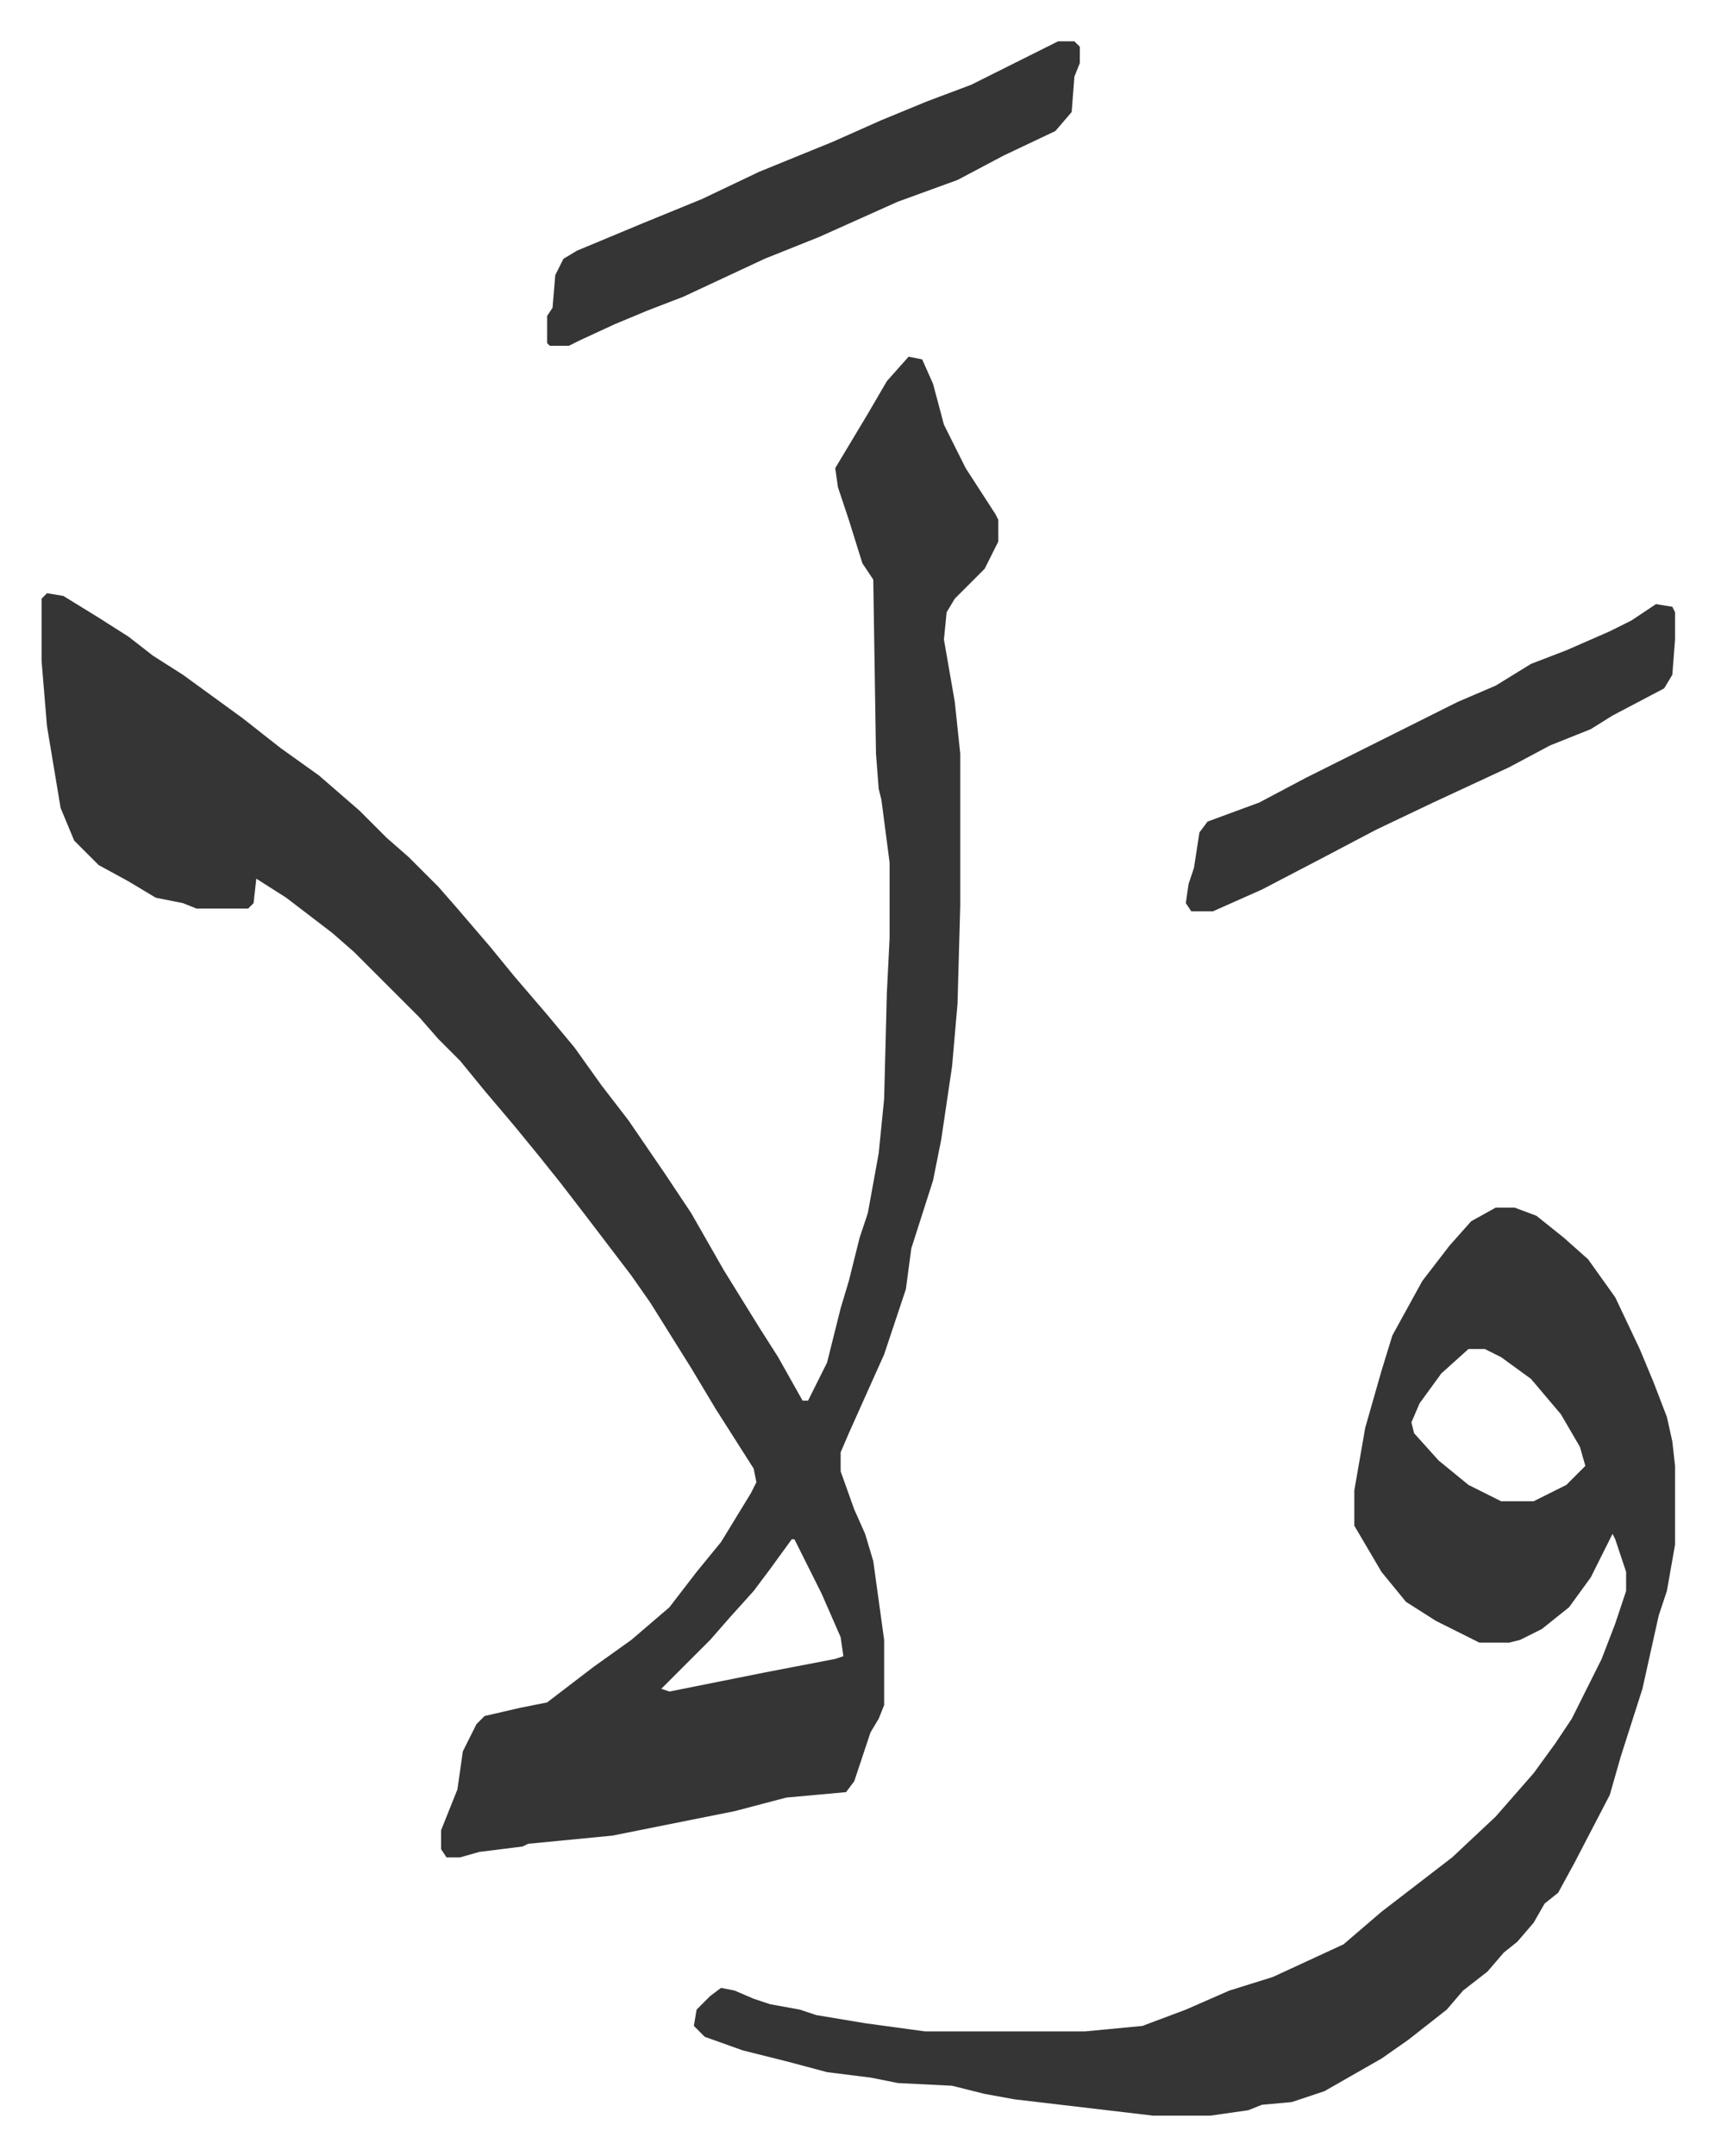 <svg xmlns="http://www.w3.org/2000/svg" viewBox="-15.3 329.8 631 793">
    <path fill="#353535" id="rule_normal" d="m319 461 5 1 4 9 4 15 8 16 11 17 1 2v8l-5 10-11 11-3 5-1 10 4 23 2 19v56l-1 36-2 23-4 27-3 15-8 25-2 15-5 15-3 9-13 29-3 7v7l5 14 4 9 3 10 4 29v24l-2 5-3 5-6 18-3 4-22 2-19 5-25 5-20 4-31 3-2 1-16 2-7 2h-5l-2-3v-7l6-15 2-14 5-10 3-3 13-3 10-2 17-13 14-10 14-12 10-13 9-11 11-18 2-4-1-5-14-22-9-15-15-24-7-10-16-21-10-13-8-10-9-11-11-13-9-11-8-8-7-8-24-24-8-7-17-13-11-7-1 9-2 2H57l-5-2-10-2-10-6-11-6-9-9-5-12-5-30-2-24v-23l2-2 6 1 13 8 11 7 9 7 11 7 11 8 11 8 14 11 14 10 15 13 10 10 8 7 11 11 7 8 12 14 9 11 12 14 10 12 10 14 10 13 13 19 10 15 12 21 13 21 7 11 9 16h2l7-14 5-20 3-10 4-16 3-9 4-22 2-20 1-39 1-20v-28l-3-23-1-4-1-13-1-64-4-6-5-16-4-12-1-7 12-20 7-12zm-43 435-8 11-6 8-9 10-7 8-18 18 3 1 35-7 26-5 3-1-1-7-7-16-10-20zm259-122h7l8 3 10 8 9 8 10 14 9 19 5 12 5 13 2 9 1 9v29l-3 17-3 9-6 27-8 25-4 14-13 25-6 11-5 4-4 7-6 7-5 4-6 7-9 7-6 7-14 11-10 7-21 12-12 4-11 1-5 2-14 2h-21l-51-6-11-2-12-3-20-1-10-2-16-2-15-4-16-4-14-5-4-4 1-6 5-5 4-3 5 1 7 3 6 2 11 2 6 2 18 3 22 3h59l21-2 16-6 16-7 16-5 26-12 14-12 13-10 13-10 16-15 7-8 7-8 8-11 6-9 11-22 5-13 3-9 1-3v-7l-4-12-1-2-4 8-4 8-8 11-10 8-8 4-4 1h-11l-16-8-11-7-9-11-10-17v-13l4-23 6-21 4-13 11-20 10-13 8-9zm-10 52-10 9-8 11-3 7 1 4 9 10 11 9 12 6h12l12-6 7-7-2-7-7-12-11-13-11-8-6-3zM374 345h6l2 2v6l-2 5-1 13-6 7-19 9-17 9-22 8-29 13-20 8-30 14-13 5-12 5-13 6-4 2h-7l-1-1v-10l2-3 1-12 3-6 5-3 24-10 22-9 21-10 27-11 18-8 17-7 16-6 16-8zm220 207 6 1 1 2v10l-1 13-3 5-19 10-8 5-15 6-15 8-28 13-21 10-19 10-23 12-18 8h-8l-2-3 1-7 2-6 2-13 3-4 19-7 17-9 16-8 24-12 16-8 14-6 13-8 13-5 16-7 8-4z"/>
</svg>
